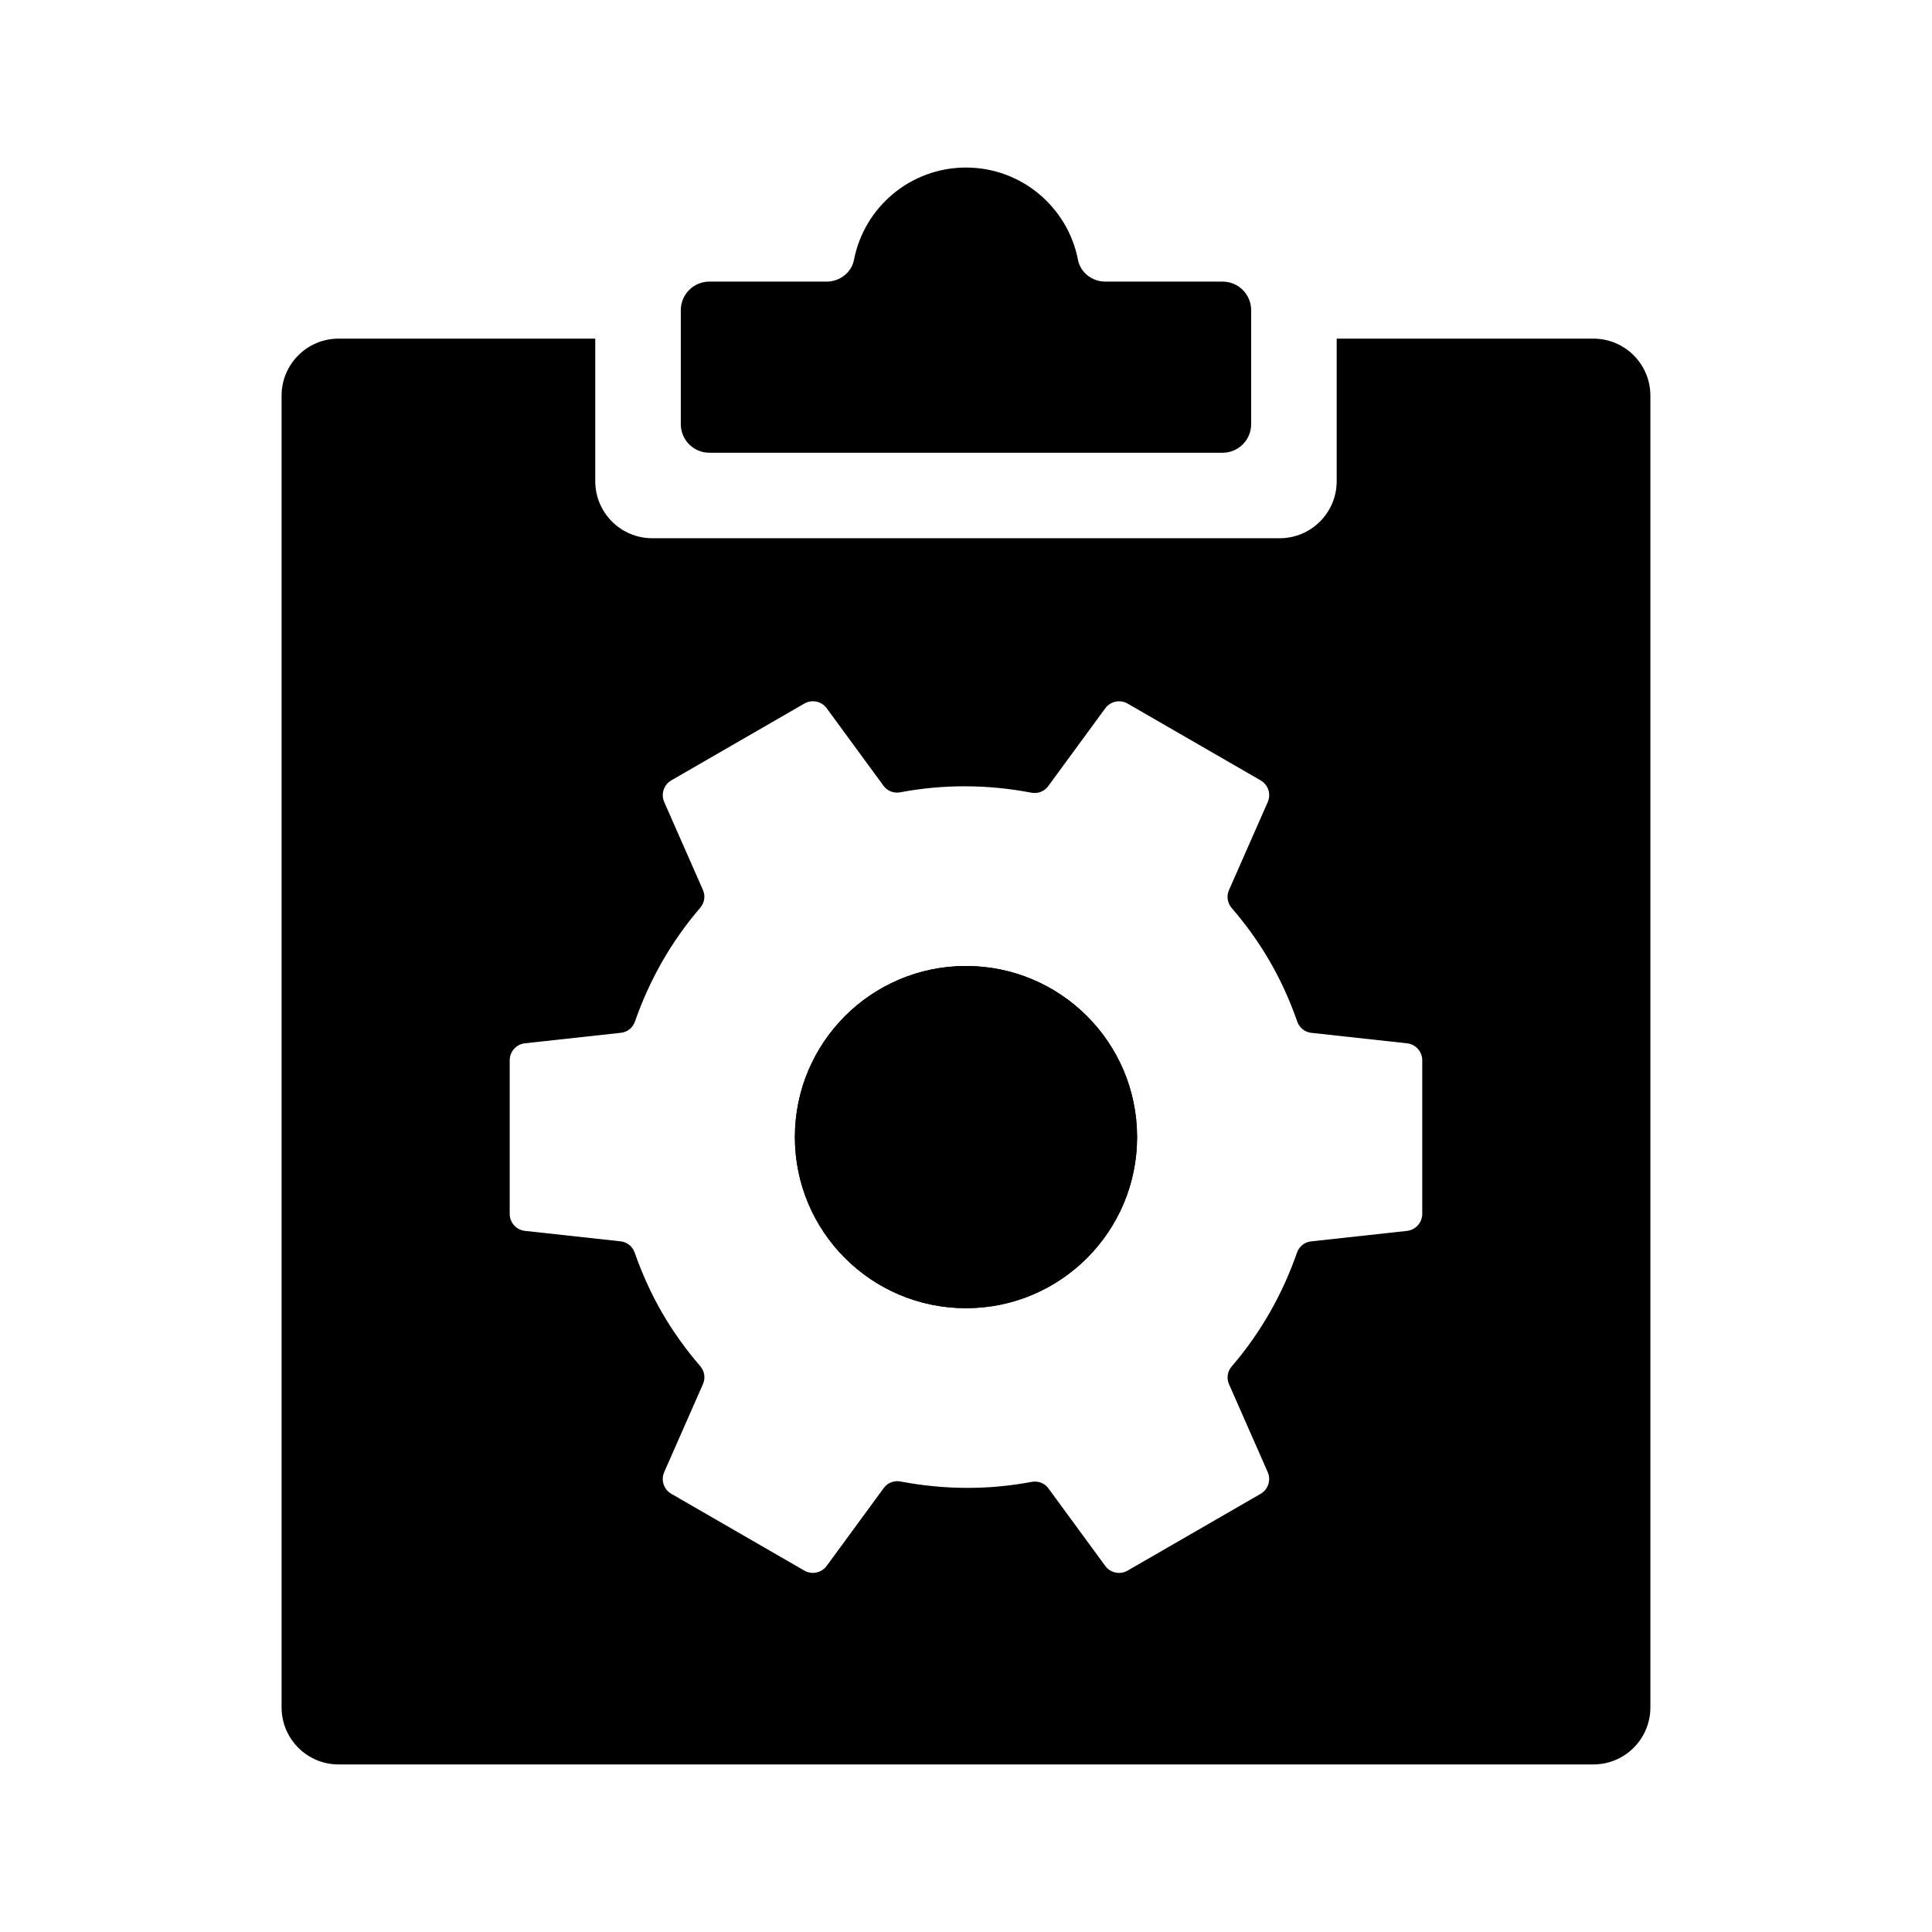 <?xml version="1.0" encoding="UTF-8"?>
<!-- Uploaded to: SVG Repo, www.svgrepo.com, Generator: SVG Repo Mixer Tools -->
<svg fill="#000000" width="800px" height="800px" version="1.1" viewBox="144 144 512 512" xmlns="http://www.w3.org/2000/svg">
 <g>
  <path d="m445.34 445.34c0 25.043-20.297 45.344-45.344 45.344-25.043 0-45.344-20.297-45.344-45.344 0-25.043 20.297-45.344 45.344-45.344 25.047 0.004 45.344 20.301 45.344 45.344z"/>
  <path d="m468.01 218.63c4.172 0 7.559 3.387 7.559 7.559v30.23c0 4.172-3.387 7.559-7.559 7.559h-136.03c-4.172 0-7.559-3.387-7.559-7.559v-30.23c0-4.172 3.387-7.559 7.559-7.559h31.051c3.477 0 6.625-2.359 7.285-5.769 2.695-13.938 14.957-24.461 29.68-24.461s26.984 10.523 29.68 24.461c0.66 3.41 3.801 5.769 7.285 5.769z"/>
  <path d="m445.34 445.34c0 25.043-20.297 45.344-45.344 45.344-25.043 0-45.344-20.297-45.344-45.344 0-25.043 20.297-45.344 45.344-45.344 25.047 0.004 45.344 20.301 45.344 45.344z"/>
  <path d="m566.25 233.74h-68.012v37.785c0 8.348-6.766 15.113-15.113 15.113h-166.26c-8.348 0-15.113-6.766-15.113-15.113l-0.004-37.785h-68.012c-8.348 0-15.113 6.766-15.113 15.113v347.63c0 8.348 6.766 15.113 15.113 15.113h332.52c8.348 0 15.113-6.766 15.113-15.113v-347.63c0-8.348-6.766-15.113-15.117-15.113zm-45.34 231.95c0 2.312-1.742 4.258-4.039 4.508l-25.461 2.785c-1.719 0.188-3.129 1.355-3.699 2.988-3.797 10.926-9.578 21.184-17.281 30.129-1.125 1.305-1.438 3.109-0.746 4.691l10.273 23.336c0.934 2.117 0.121 4.594-1.883 5.754l-35.246 20.348c-2.004 1.16-4.559 0.621-5.926-1.246l-15.074-20.566c-1.02-1.391-2.734-2.023-4.434-1.703-11.598 2.203-23.371 2.07-34.734-0.102-1.699-0.328-3.414 0.312-4.438 1.707l-15.141 20.656c-1.371 1.863-3.918 2.402-5.926 1.246l-35.246-20.348c-2.004-1.152-2.816-3.637-1.883-5.754l10.281-23.355c0.699-1.594 0.398-3.41-0.742-4.731-3.742-4.332-7.16-9.047-10.125-14.191-2.969-5.144-5.344-10.461-7.231-15.863-0.574-1.648-1.996-2.816-3.727-3.008l-25.367-2.777c-2.293-0.246-4.035-2.191-4.035-4.504v-40.699c0-2.312 1.742-4.258 4.039-4.508l25.461-2.785c1.719-0.188 3.129-1.355 3.699-2.988 3.797-10.922 9.578-21.184 17.281-30.129 1.125-1.305 1.438-3.109 0.746-4.691l-10.273-23.336c-0.934-2.117-0.121-4.594 1.883-5.754l35.246-20.348c2.004-1.16 4.555-0.621 5.926 1.246l15.074 20.566c1.02 1.391 2.734 2.023 4.434 1.703 11.598-2.203 23.371-2.07 34.734 0.102 1.699 0.324 3.414-0.312 4.438-1.707l15.141-20.656c1.371-1.863 3.918-2.402 5.926-1.246l35.246 20.348c2.004 1.16 2.816 3.637 1.883 5.754l-10.281 23.355c-0.699 1.594-0.398 3.41 0.742 4.731 3.742 4.332 7.16 9.047 10.125 14.191 2.969 5.144 5.344 10.461 7.227 15.863 0.574 1.648 1.996 2.816 3.727 3.008l25.367 2.777c2.293 0.246 4.039 2.188 4.039 4.504z"/>
 </g>
</svg>